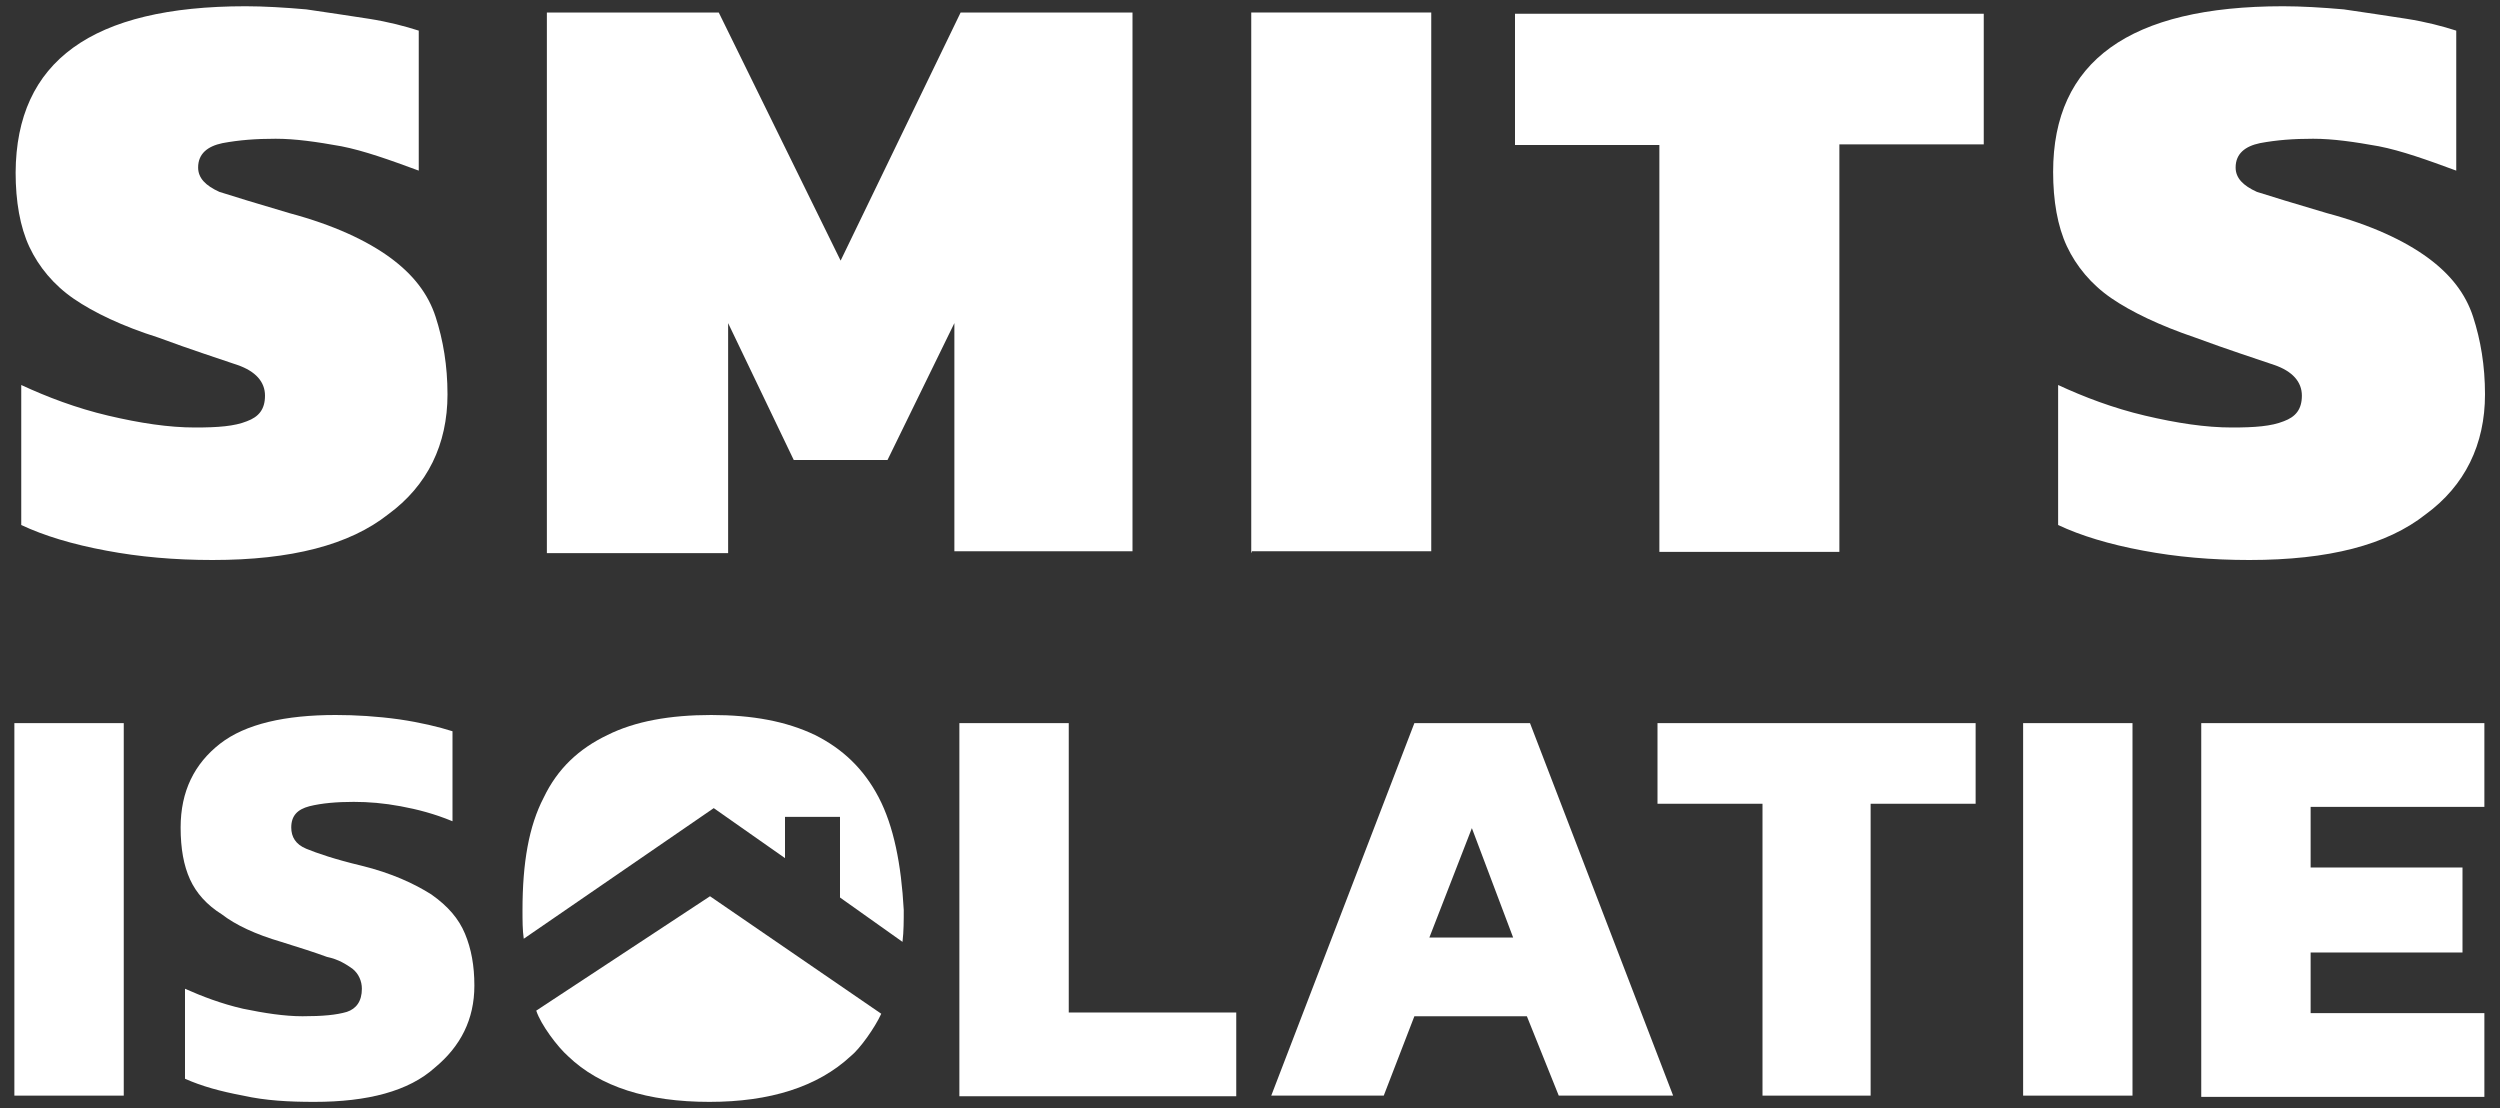 <?xml version="1.0" encoding="utf-8"?>
<!-- Generator: Adobe Illustrator 27.8.0, SVG Export Plug-In . SVG Version: 6.00 Build 0)  -->
<svg version="1.1" id="Laag_1" xmlns="http://www.w3.org/2000/svg" xmlns:xlink="http://www.w3.org/1999/xlink" x="0px" y="0px"
	 viewBox="0 0 400 177.3" style="enable-background:new 0 0 400 177.3;" xml:space="preserve">
<rect x="0" y="0" width="400" height="177.3" fill="#333333" stroke="none"/>
<style type="text/css">
	.st0{fill:#FFFFFF;}
</style>
<g>
	<g>
		<g>
			<path class="st0" d="M34,89.6c-6.1,0-11.7-0.5-17-1.5c-5.4-1-10-2.4-13.6-4.1V61.6c4.1,1.9,8.8,3.7,13.9,4.9
				c5.1,1.2,9.7,1.9,13.9,1.9c3.7,0,6.3-0.2,8.3-1c1.9-0.7,2.9-1.9,2.9-4.1c0-2.2-1.5-3.9-4.4-4.9c-2.9-1-7.3-2.4-12.7-4.4
				C19.6,52.2,15,50,11.8,47.8c-3.2-2.2-5.6-5.1-7.1-8.3c-1.5-3.2-2.2-7.3-2.2-11.9C2.6,9.8,14.7,1,39.3,1c2.9,0,6.3,0.2,9.7,0.5
				c3.4,0.5,6.8,1,10,1.5c3.2,0.5,5.8,1.2,8,1.9v22.4c-4.6-1.7-8.8-3.2-12.4-3.9c-3.9-0.7-7.3-1.2-10.5-1.2s-5.8,0.2-8.5,0.7
				c-2.4,0.5-3.9,1.7-3.9,3.9c0,1.7,1.2,2.9,3.4,3.9c2.2,0.7,6.1,1.9,11.2,3.4c7.1,1.9,12.4,4.4,16.1,7.1c3.7,2.7,6.1,5.8,7.3,9.5
				c1.2,3.7,1.9,7.8,1.9,12.4c0,8-3.2,14.6-9.5,19.2C55.9,87.2,46.6,89.6,34,89.6z"/>
			<path class="st0" d="M87.5,88.4V2H115l19.5,39.7L153.7,2h27.5v86.2h-28.5V51.7l-10.7,21.9H127l-10.5-21.9v36.8H87.5z"/>
			<path class="st0" d="M200.2,88.4V2H229v86.2h-28.7V88.4z"/>
			<path class="st0" d="M265.5,88.4V23.2h-23.1V2.2h75v20.9h-23.1v65.2H265.5z"/>
			<path class="st0" d="M359.9,89.6c-6.1,0-11.7-0.5-17-1.5c-5.4-1-10-2.4-13.6-4.1V61.6c4.1,1.9,8.8,3.7,13.9,4.9
				c5.1,1.2,9.7,1.9,13.9,1.9c3.7,0,6.3-0.2,8.3-1c1.9-0.7,2.9-1.9,2.9-4.1c0-2.2-1.5-3.9-4.4-4.9s-7.3-2.4-12.7-4.4
				c-5.6-1.9-10.2-4.1-13.4-6.3c-3.2-2.2-5.6-5.1-7.1-8.3c-1.5-3.2-2.2-7.3-2.2-11.9C328.5,9.8,340.7,1,365.3,1
				c2.9,0,6.3,0.2,9.7,0.5c3.4,0.5,6.8,1,10,1.5c3.2,0.5,5.8,1.2,8,1.9v22.4c-4.6-1.7-8.8-3.2-12.4-3.9c-3.9-0.7-7.3-1.2-10.5-1.2
				s-5.8,0.2-8.5,0.7c-2.4,0.5-3.9,1.7-3.9,3.9c0,1.7,1.2,2.9,3.4,3.9c2.2,0.7,6.1,1.9,11.2,3.4c7.1,1.9,12.4,4.4,16.1,7.1
				c3.7,2.7,6.1,5.8,7.3,9.5c1.2,3.7,1.9,7.8,1.9,12.4c0,8-3.2,14.6-9.5,19.2C381.9,87.2,372.6,89.6,359.9,89.6z"/>
		</g>
		<g>
			<path class="st0" d="M2.3,175.3v-59.6h17.5v59.6H2.3z"/>
			<path class="st0" d="M50.3,176.3c-4.1,0-7.8-0.2-11.4-1c-3.7-0.7-6.6-1.5-9.3-2.7v-14.4c2.7,1.2,5.8,2.4,9.3,3.2
				c3.4,0.7,6.6,1.2,9.5,1.2c3.2,0,5.4-0.2,7.1-0.7c1.5-0.5,2.4-1.7,2.4-3.7c0-1.2-0.5-2.4-1.5-3.2c-1-0.7-2.2-1.5-4.1-1.9
				c-1.9-0.7-4.4-1.5-7.3-2.4c-4.1-1.2-7.3-2.7-9.5-4.4c-2.4-1.5-4.1-3.4-5.1-5.6c-1-2.2-1.5-4.9-1.5-8.3c0-5.8,2.2-10.2,6.3-13.4
				c4.1-3.2,10.5-4.6,18.5-4.6c3.2,0,6.6,0.2,10.2,0.7c3.4,0.5,6.3,1.2,8.5,1.9v14.4c-2.9-1.2-5.6-1.9-8.3-2.4
				c-2.7-0.5-5.1-0.7-7.5-0.7c-2.7,0-5.1,0.2-7.1,0.7c-1.9,0.5-2.9,1.5-2.9,3.4c0,1.5,0.7,2.7,2.4,3.4c1.7,0.7,4.6,1.7,8.8,2.7
				c4.9,1.2,8.5,2.9,11.2,4.6c2.7,1.9,4.4,3.9,5.4,6.3c1,2.4,1.5,5.1,1.5,8.3c0,5.4-2.2,9.7-6.3,13.1
				C65.4,174.6,58.8,176.3,50.3,176.3z"/>
			<path class="st0" d="M153.5,175.3v-59.6H171v46.3h26.8v13.4H153.5z"/>
			<path class="st0" d="M203.4,175.3l22.9-59.6h18.5l22.9,59.6h-18.3l-5.1-12.7h-18l-4.9,12.7H203.4z M228.7,150h13.4l-6.6-17.5
				L228.7,150z"/>
			<path class="st0" d="M282,175.3v-46.7h-16.8v-12.9h50.9v12.9h-16.8v46.7H282z"/>
			<path class="st0" d="M323.7,175.3v-59.6h17.5v59.6H323.7z"/>
			<path class="st0" d="M352.2,175.3v-59.6h45.3v13.4h-27.8v9.7H394v13.6h-24.3v9.7h27.8v13.4h-45.3V175.3z"/>
		</g>
		<g>
			<path class="st0" d="M113.6,143.4l-27.8,18.3c0.7,2.2,3.4,5.8,5.1,7.3c5.1,4.9,12.7,7.3,22.6,7.3c9.7,0,17.3-2.4,22.6-7.3
				c1.5-1.2,3.9-4.6,4.9-6.8L113.6,143.4z"/>
			<path class="st0" d="M140.6,127.6c-2.4-4.6-5.8-7.8-10.2-10c-4.6-2.2-10-3.2-16.6-3.2s-12.2,1-16.6,3.2c-4.6,2.2-8,5.4-10.2,10
				c-2.4,4.6-3.4,10.5-3.4,18c0,1.7,0,3.2,0.2,4.6l30.4-20.9l11.4,8v-6.6h8.8v12.9l10,7.1c0.2-1.7,0.2-3.4,0.2-5.1
				C144.2,138.3,143,132.2,140.6,127.6z"/>
		</g>
	</g>
</g>
</svg>
